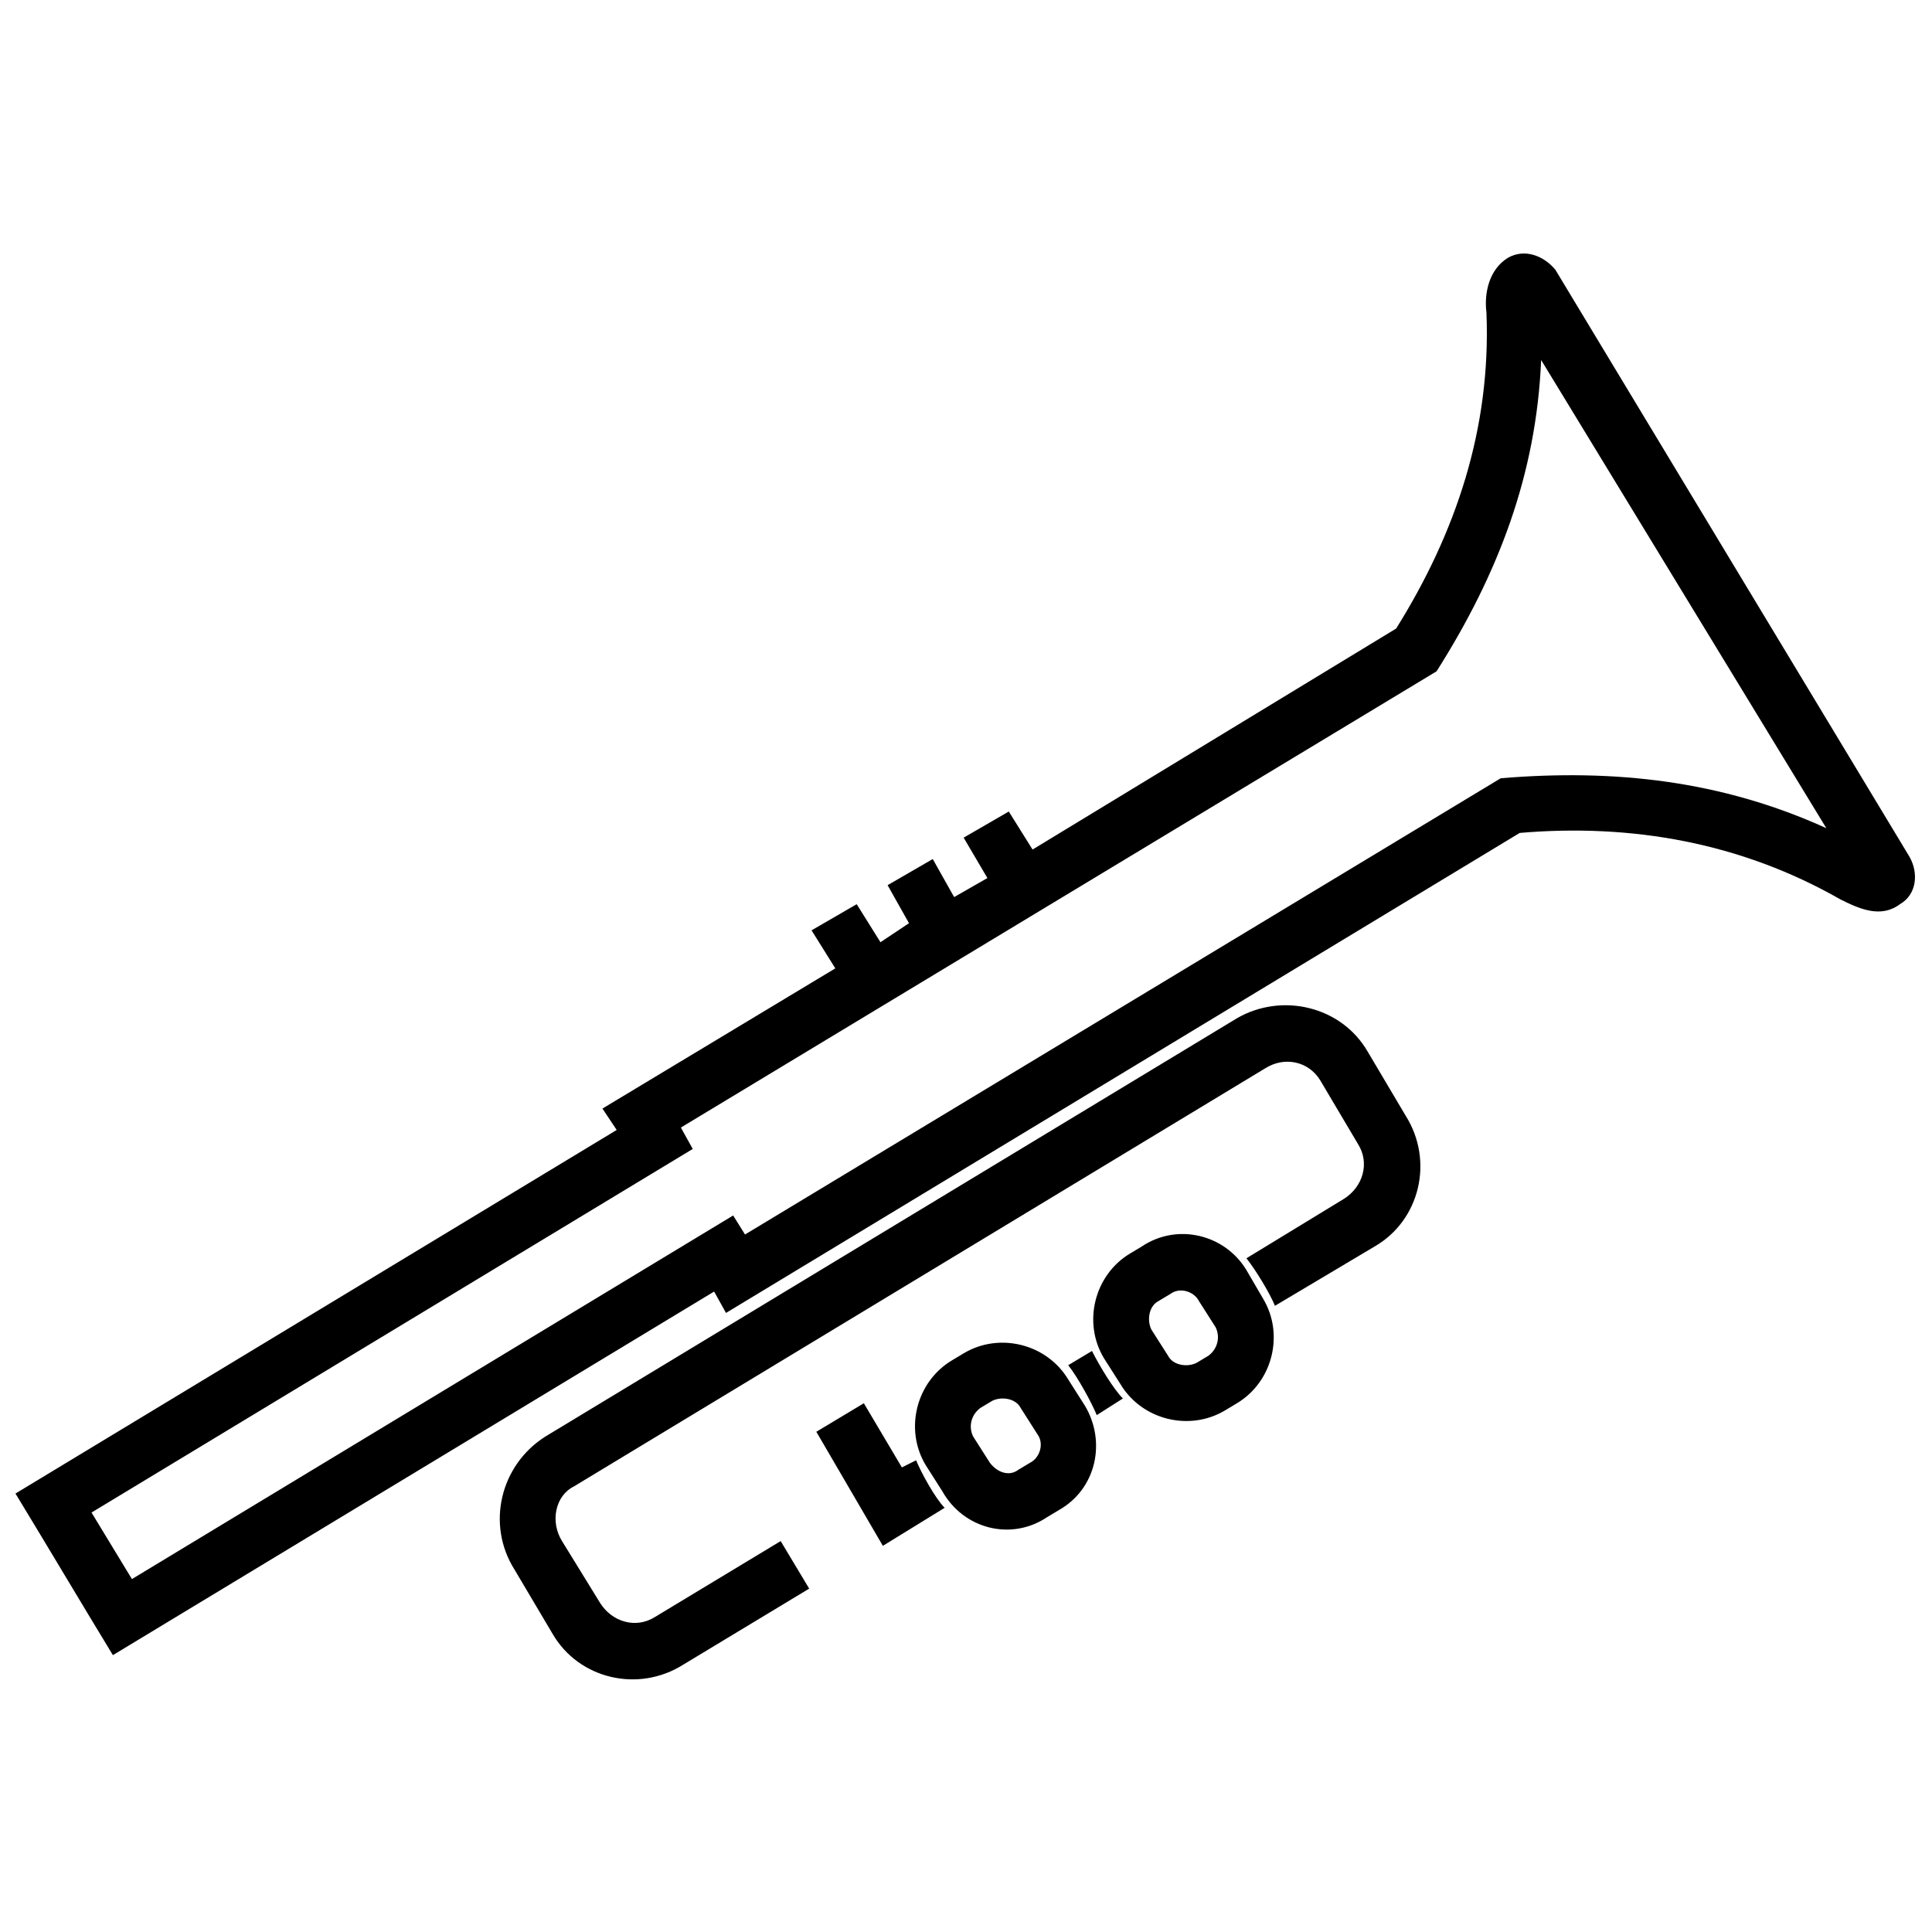<?xml version="1.0" encoding="UTF-8"?>
<!-- Uploaded to: ICON Repo, www.svgrepo.com, Generator: ICON Repo Mixer Tools -->
<svg width="800px" height="800px" version="1.1" viewBox="144 144 512 512" xmlns="http://www.w3.org/2000/svg">
 <defs>
  <clipPath id="a">
   <path d="m148.09 211h503.81v379h-503.81z"/>
  </clipPath>
 </defs>
 <g clip-path="url(#a)">
  <path d="m650.02 371.03-93.836-155.55c-3.148-3.777-8.188-5.668-12.594-3.148-5.039 3.148-6.297 9.445-5.668 14.484 1.258 30.859-8.188 58.566-23.93 83.758l-96.355 58.566-6.297-10.078-11.965 6.926 6.297 10.707-8.816 5.039-5.668-10.078-11.965 6.926 5.668 10.078-7.559 5.039-6.297-10.078-11.965 6.926 6.297 10.078-61.715 37.156 3.777 5.668-159.33 96.355c8.816 14.484 17.004 28.34 25.82 42.824l159.33-96.355 3.148 5.668 210.34-127.21c29.598-2.519 58.566 2.519 85.02 17.633 5.039 2.519 10.707 5.039 15.742 1.258 4.41-2.519 5.039-8.188 2.519-12.594zm-250.64 131.62-3.148 1.891c-9.445 5.668-12.594 18.262-6.926 27.711l4.41 6.926c5.668 10.078 18.262 13.227 27.711 6.926l3.148-1.891c10.078-5.668 12.594-18.262 6.926-27.711l-4.41-6.926c-5.668-9.445-18.262-12.594-27.711-6.926zm4.41 14.484 3.148-1.891c2.519-1.258 6.297-0.629 7.559 1.891l4.41 6.926c1.891 2.519 0.629 6.297-1.891 7.559l-3.148 1.891c-2.519 1.891-5.668 0.629-7.559-1.891l-4.41-6.926c-1.258-2.519-0.629-5.668 1.891-7.559zm42.824-42.824-3.148 1.891c-9.445 5.668-12.594 18.262-6.926 27.711l4.41 6.926c5.668 9.445 18.262 12.594 27.711 6.926l3.148-1.891c9.445-5.668 12.594-18.262 6.926-27.711l-4.41-7.559c-5.668-9.445-18.262-12.594-27.711-6.297zm4.41 14.484 3.148-1.891c2.519-1.891 6.297-0.629 7.559 1.891l4.41 6.926c1.258 2.519 0.629 5.668-1.891 7.559l-3.148 1.891c-2.519 1.258-6.297 0.629-7.559-1.891l-4.41-6.926c-1.258-2.519-0.629-6.297 1.891-7.559zm-90.688 34.637 17.633 30.23 16.375-10.078c-2.519-2.519-6.297-9.445-7.559-12.594l-3.777 1.891-10.078-17.004-12.594 7.559zm74.312-4.41 6.926-4.41c-2.519-2.519-6.297-8.816-8.188-12.594l-6.297 3.777c2.519 3.148 6.297 10.078 7.559 13.227zm47.23-28.969 26.449-15.742c11.965-6.926 15.742-22.672 8.188-34.637l-10.078-17.004c-6.926-11.965-22.672-15.742-34.637-8.816l-183.26 110.84c-11.965 7.559-15.742 23.301-8.188 35.266l10.078 17.004c6.926 11.965 22.672 15.742 34.637 8.188l33.379-20.152-7.559-12.594-33.379 20.152c-5.039 3.148-11.336 1.258-14.484-3.777l-10.078-16.375c-3.148-5.039-1.891-11.965 3.148-14.484l183.26-110.84c5.039-3.148 11.336-1.891 14.484 3.148l10.078 17.004c3.148 5.039 1.258 11.336-3.777 14.484l-25.82 15.742c2.519 3.148 6.297 9.445 7.559 12.594zm146.11-126.58c-27.711-12.594-56.047-15.742-86.277-13.227l-200.27 120.91-3.148-5.039-159.33 96.355-10.707-17.633 159.33-96.355-3.148-5.668 200.27-120.91c16.375-25.82 26.449-52.27 27.711-82.5l75.57 124.06z"/>
 </g>
</svg>